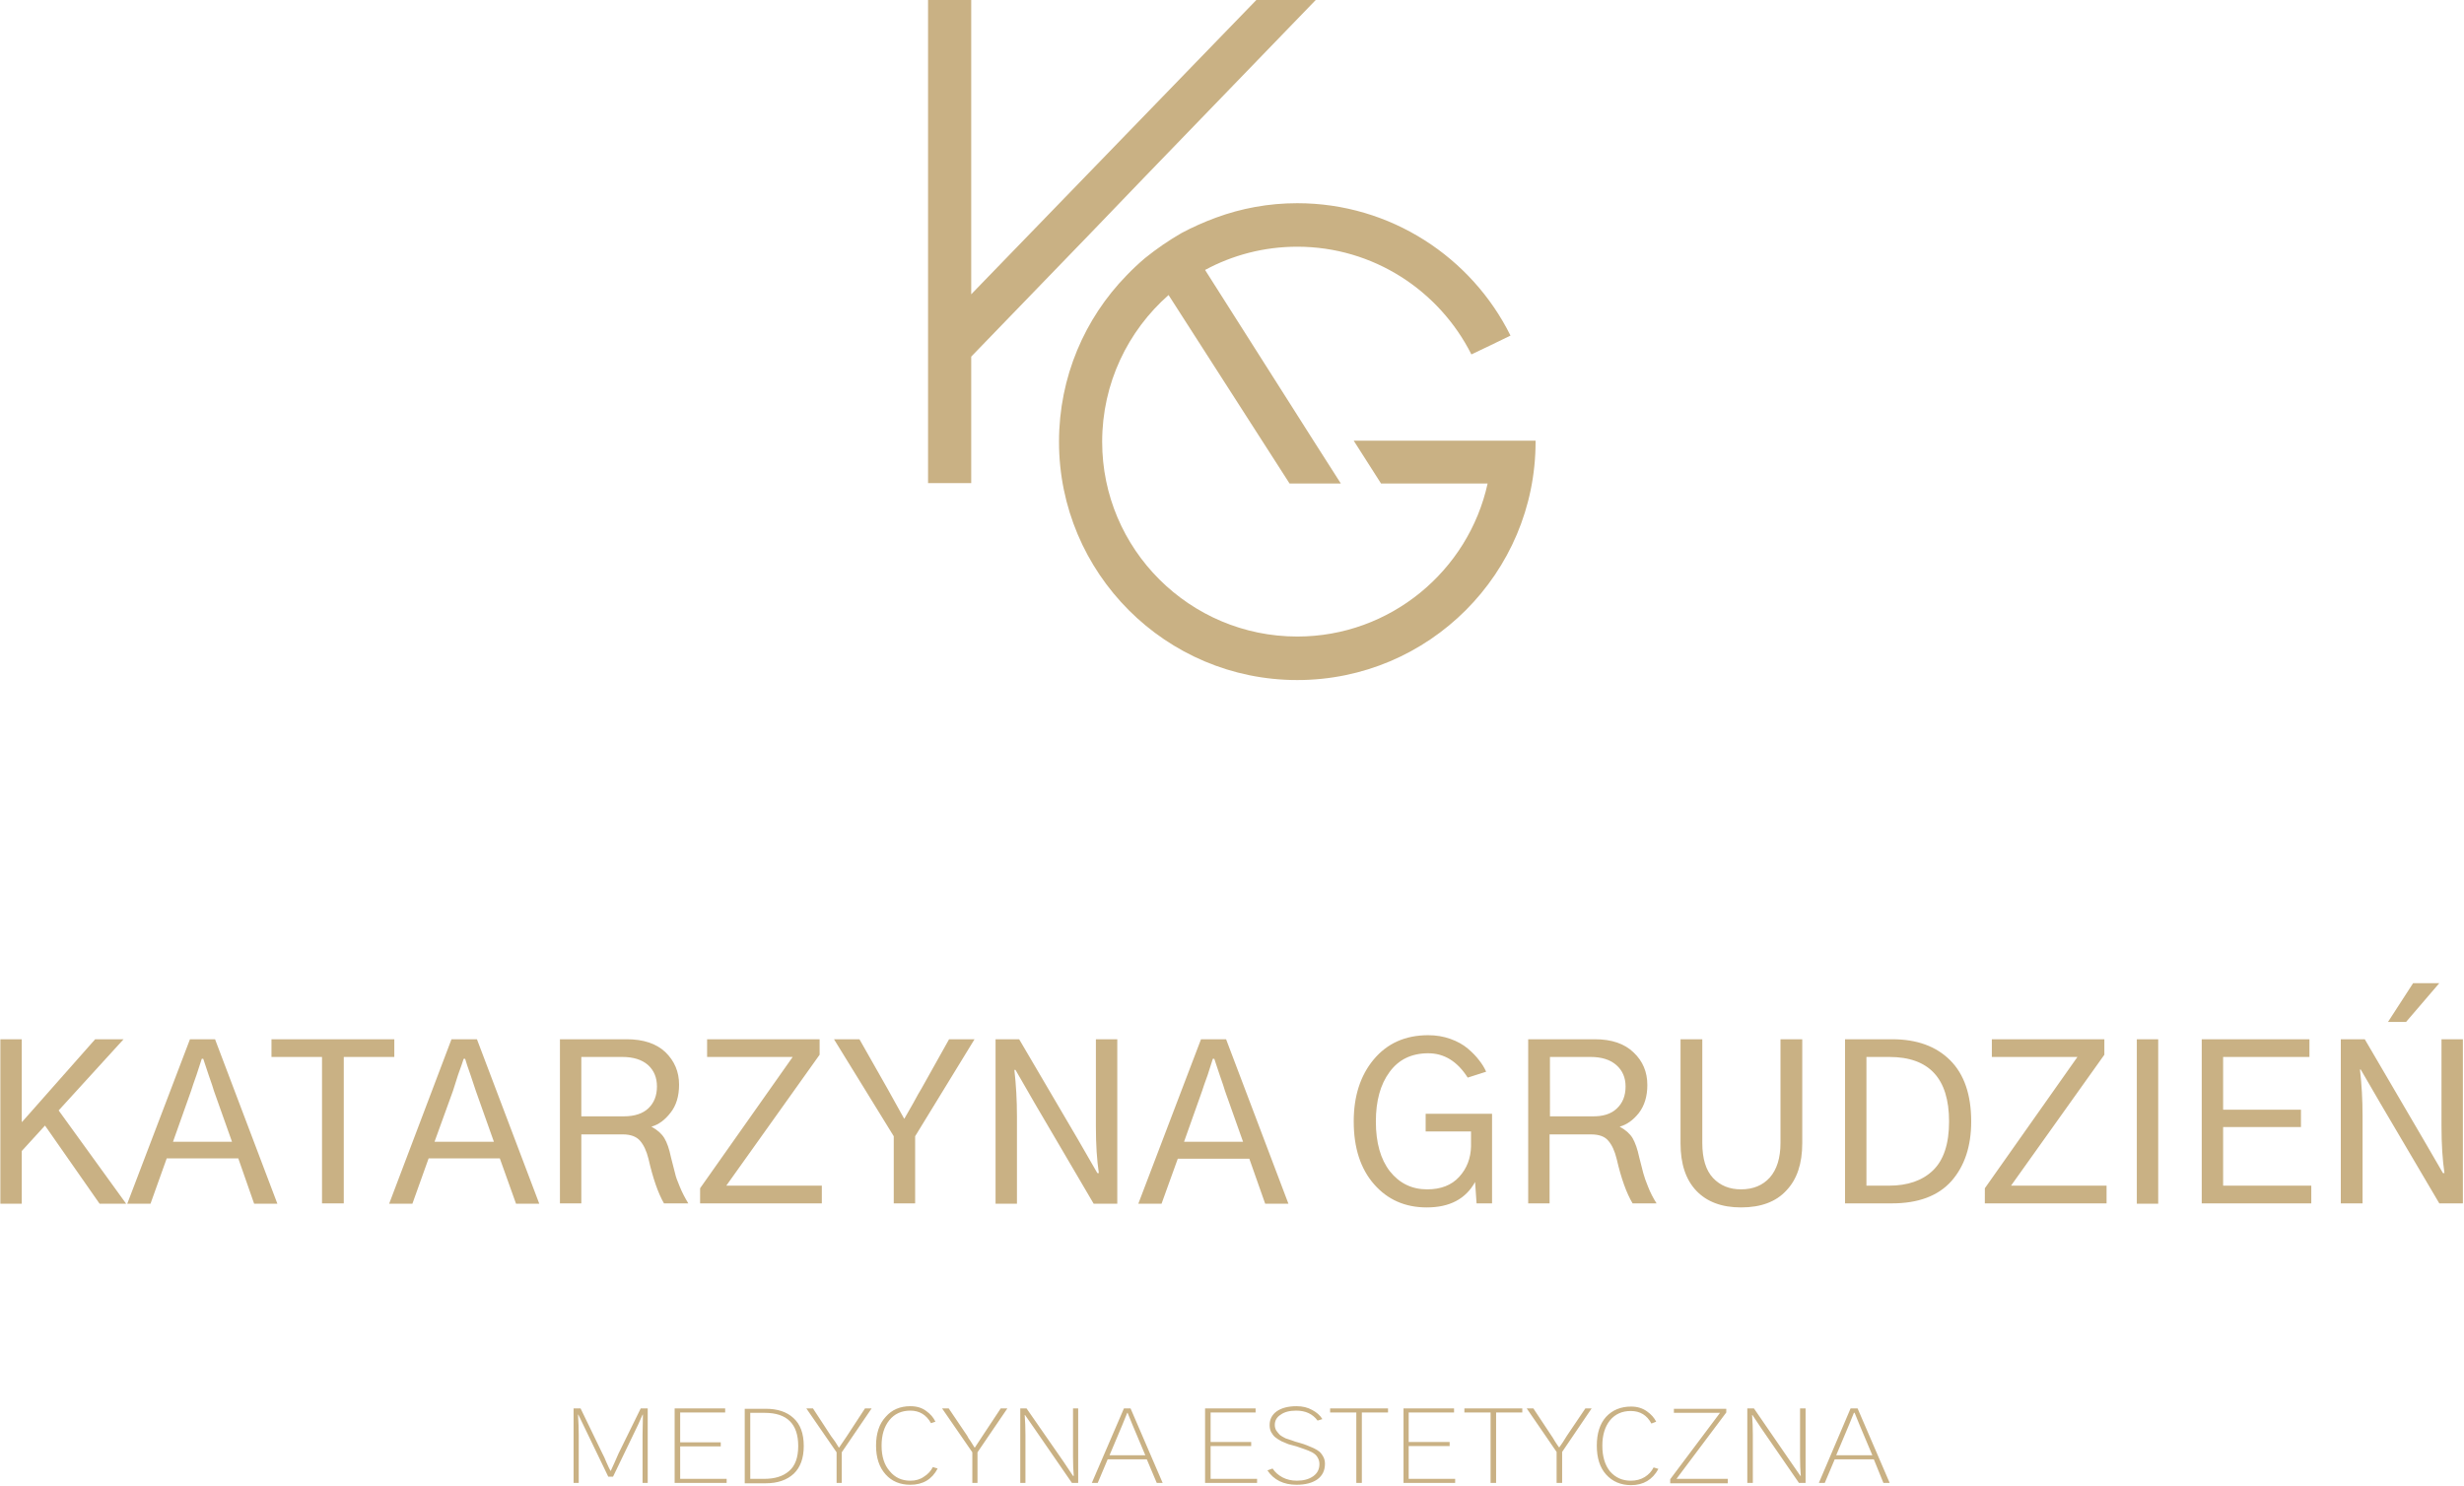 <?xml version="1.0" encoding="UTF-8"?> <svg xmlns="http://www.w3.org/2000/svg" version="1.2" viewBox="0 0 668 403" width="668" height="403"><defs><clipPath id="cp1"><path d="m-508-63h1684v1191h-1684z"></path></clipPath></defs><style>.a{fill:#c9b184}</style><g clip-path="url(#cp1)"><path fill-rule="evenodd" class="a" d="m0.1 326.4v-44.6h5.8v22.4h0.1l19.8-22.4h7.7l-17.6 19.3 18.3 25.3h-7.2l-14.8-21.2-6.3 6.9v14.3zm34.4 0l17-44.6h6.8l16.9 44.6h-6.3l-4.3-12.3h-19.4l-4.4 12.3zm12.4-16.8h16l-4.9-13.8q-0.3-1.1-1.4-4.2-1-3.1-1.5-4.5h-0.4q-0.4 1.3-1.4 4.3-1.1 3.1-1.5 4.4zm26.7-23v-4.8h33.3v4.8h-13.7v39.7h-5.9v-39.7z"></path><path fill-rule="evenodd" class="a" d="m105.5 326.4l16.9-44.6h6.9l16.9 44.6h-6.3l-4.4-12.3h-19.3l-4.4 12.3zm12.3-16.8h16.1l-4.9-13.8q-0.4-1.1-1.4-4.2-1.1-3.1-1.5-4.5h-0.4q-0.4 1.3-1.5 4.3-1 3.1-1.4 4.4zm34 16.7v-44.5h18.1q6.8 0 10.5 3.5 3.7 3.6 3.7 8.8 0 4.7-2.3 7.6-2.3 3-5.2 3.8 2.4 1.3 3.5 3.1 1.1 1.8 1.8 5.2 0.7 2.8 1.1 4.3 0.3 1.4 1.3 3.7 0.9 2.2 2.3 4.5h-6.6q-2.4-4.2-4.2-12.1-0.8-3.2-2.3-4.9-1.5-1.7-4.7-1.7h-11.2v18.7zm5.8-23.6h11.5q4.4 0 6.7-2.2 2.3-2.2 2.3-5.9 0-3.6-2.4-5.8-2.5-2.2-7-2.2h-11.1zm32.2 19.5l25.1-35.6h-23.2v-4.8h30.5v4.2l-25.3 35.5h25.9v4.8h-33zm36.3-40.4h6.9l7.6 13.4q2.5 4.5 4.5 8.1h0.1q0.8-1.4 2.4-4.2 1.5-2.8 2.2-3.9l7.5-13.4h6.9l-16.1 26.3v18.2h-5.8v-18.2zm43.8 44.6v-44.6h6.4l15.9 27.1 5.3 9.2h0.4q-0.8-5.4-0.8-12.6v-23.7h5.8v44.6h-6.4l-15.9-27.1-5.3-9.2h-0.3q0.7 6.1 0.7 12.7v23.6zm38.7 0l17-44.6h6.8l16.9 44.6h-6.3l-4.3-12.2h-19.4l-4.4 12.2zm12.4-16.8h16l-4.9-13.8q-0.3-1.1-1.4-4.2-1-3.1-1.5-4.5h-0.4q-0.4 1.3-1.4 4.4-1.1 3-1.5 4.3zm46-5.5q0-10.3 5.4-16.8 5.5-6.6 14.8-6.6 3.2 0 6 1 2.8 1 4.7 2.6 1.9 1.6 3.1 3.2 1.2 1.5 1.9 3.1l-5 1.6q-4.2-6.6-10.7-6.6-6.8 0-10.5 5.1-3.7 5-3.7 13.4 0 8.6 3.8 13.5 3.9 4.9 10.1 4.9 5.6 0 8.7-3.4 3.1-3.4 3.2-8.3 0-0.5 0-1.9 0-1.5 0-2.1h-12.3v-4.8h18v24.3h-4.2l-0.4-5.8q-3.8 6.9-13.1 6.9-8.8 0-14.3-6.3-5.5-6.3-5.5-17zm47.3 22.2v-44.5h18.1q6.8 0 10.5 3.6 3.7 3.5 3.7 8.8 0 4.6-2.3 7.6-2.3 2.9-5.2 3.7 2.4 1.3 3.5 3.1 1.1 1.9 1.8 5.2 0.7 2.8 1.1 4.3 0.4 1.5 1.3 3.7 0.9 2.3 2.3 4.5h-6.5q-2.5-4.2-4.3-12-0.8-3.3-2.3-5-1.4-1.7-4.7-1.7h-11.2v18.7zm5.9-23.6h11.4q4.4 0.1 6.7-2.1 2.4-2.2 2.4-6 0-3.6-2.5-5.8-2.5-2.2-7-2.2h-11zm35.4 7.3v-28.2h5.9v28.1q0 6.4 2.9 9.5 2.9 3.1 7.6 3.1 4.9 0 7.8-3.2 2.9-3.3 2.9-9.4v-28.1h5.9v28.2q0 8.3-4.3 12.8-4.2 4.6-12.3 4.6-7.8 0-12.1-4.5-4.3-4.5-4.3-12.9zm44.6 16.3v-44.5h12.8q10 0 15.7 5.7 5.7 5.7 5.7 16.6 0 10.1-5.4 16.2-5.4 6-16.1 6zm5.8-4.8h6.1q7.6 0 11.9-4.1 4.4-4.2 4.4-13.3 0-17.5-16.2-17.5h-6.2zm32.1 0.7l25.1-35.6h-23.2v-4.8h30.5v4.2l-25.3 35.5h25.9v4.8h-33zm41.2-40.4h5.8v44.6h-5.8zm17.6 44.5v-44.5h29.2v4.8h-23.4v14.3h21.1v4.7h-21.1v15.9h23.9v4.8zm50.5-49.2l6.8-10.5h7.1l-9 10.5zm-12.8 49.2v-44.5h6.5l15.8 27 5.4 9.3h0.4q-0.8-5.5-0.8-12.7v-23.6h5.8v44.5h-6.4l-15.9-27-5.4-9.3h-0.2q0.7 6.1 0.7 12.7v23.6zm-479.1 75.8v-20.2h1.9l5.9 12.2q0.5 0.9 1.1 2.4 0.7 1.6 1.1 2.3h0.1q0.3-0.6 1-2.2 0.7-1.6 1.1-2.5l6-12.2h1.9v20.2h-1.4v-13.1q0-1.8 0.1-5.4h-0.1l-1.2 2.7-6.8 14.1h-1.3l-6.8-14.1-1.3-2.7h-0.1q0.2 3 0.2 5.4v13.1zm27.4 0v-20.2h13.7v1.1h-12.2v8.1h11v1.1h-11v8.8h12.6v1.1z"></path><path fill-rule="evenodd" class="a" d="m201.9 402.2v-20.2h5.7q4.8 0 7.5 2.5 2.8 2.5 2.8 7.6 0 4.9-2.7 7.5-2.8 2.6-7.6 2.6zm1.5-1.2h3.8q4.3 0 6.7-2.1 2.5-2.1 2.5-6.8 0-9-9.1-9h-3.9zm15.2-19.1h1.8l4.9 7.5q0.3 0.4 1.1 1.5 0.7 1.1 1 1.6h0.1q0.8-1.2 2.1-3.1l4.9-7.5h1.8l-8.1 11.9v8.3h-1.4v-8.3zm18.9 10.1q0-5 2.6-7.8 2.5-2.9 6.7-2.9 2.6 0 4.3 1.3 1.7 1.2 2.5 2.9l-1.2 0.4q-1.9-3.4-5.6-3.4-3.6 0-5.7 2.6-2.1 2.6-2.1 6.9 0 4.4 2.2 6.9 2.1 2.6 5.6 2.6 2.2 0 3.7-1.1 1.6-1 2.4-2.6l1.3 0.4q-2.3 4.4-7.4 4.4-4.2 0-6.7-2.8-2.6-2.9-2.6-7.8zm17.9-10.1h1.8l5 7.4q0.2 0.5 1 1.6 0.7 1.1 1 1.6h0.1q0.8-1.2 2.1-3.2l4.9-7.4h1.8l-8.1 11.9v8.3h-1.4v-8.3zm21.2 20.2v-20.2h1.7l10 14.4 2.6 3.9h0.2q-0.2-2.3-0.2-5.1v-13.2h1.4v20.2h-1.7l-10.2-14.8-2.5-3.6h-0.1q0.2 2.6 0.2 5.4v13zm19.4 0l8.7-20.2h1.8l8.7 20.2h-1.6l-2.7-6.4h-10.6l-2.7 6.4zm4.8-7.5h9.7l-3.5-8.3q-1-2.4-1.3-3.2h-0.1q-0.1 0.3-1.3 3.2zm25.9 7.5v-20.2h13.7v1.1h-12.2v8h11v1.1h-11v8.9h12.6v1.1zm16.9-3.4l1.4-0.5q1 1.5 2.7 2.4 1.7 0.9 3.9 0.9 2.7 0 4.4-1.2 1.7-1.2 1.7-3.3 0-1-0.5-1.8-0.4-0.8-1.5-1.4-1-0.5-1.9-0.8-0.8-0.3-2.3-0.8-1.4-0.4-2.2-0.6-0.7-0.3-1.9-0.8-1.1-0.6-1.7-1.1-0.6-0.5-1.1-1.4-0.4-0.8-0.4-1.9 0-2.3 1.9-3.7 2-1.4 5.4-1.4 2.4 0 4.2 1 1.9 1 2.8 2.5l-1.3 0.4q-2-2.7-5.8-2.7-2.7 0-4.2 1.1-1.6 1-1.6 2.8 0 0.8 0.4 1.5 0.5 0.7 1 1.2 0.5 0.4 1.5 0.9 1.1 0.4 1.8 0.6 0.7 0.3 1.9 0.6 1.4 0.4 2.1 0.7 0.8 0.3 1.9 0.8 1 0.5 1.6 1 0.6 0.6 1 1.4 0.4 0.8 0.4 1.8 0 2.7-2 4.2-2.1 1.5-5.7 1.5-5.3 0-7.9-3.9zm17-15.7v-1.1h15.7v1.1h-7.1v19.1h-1.5v-19.1zm19.9 19.1v-20.2h13.7v1.1h-12.3v8h11.1v1.1h-11.1v8.9h12.6v1.1zm16.5-19.1v-1.1h15.7v1.1h-7.1v19.1h-1.5v-19.1zm16.9-1.1h1.8l4.9 7.4q0.3 0.4 1 1.6 0.7 1.1 1.1 1.6 0.9-1.2 2.1-3.2l5-7.4h1.7l-8 11.8v8.4h-1.5v-8.4zm19 10.1q0-5 2.5-7.8 2.6-2.8 6.8-2.8 2.5 0 4.3 1.3 1.7 1.2 2.5 2.8l-1.3 0.5q-1.8-3.4-5.6-3.4-3.5 0-5.6 2.5-2.1 2.6-2.1 6.9 0 4.4 2.1 7 2.2 2.5 5.6 2.5 2.2 0 3.8-1 1.6-1 2.4-2.6l1.3 0.4q-2.4 4.4-7.4 4.4-4.2 0-6.8-2.9-2.5-2.8-2.5-7.8zm19.9 9.1l13.5-18h-12.5v-1.1h14.2v1l-13.5 18h13.9v1.2h-15.6zm20.9 1v-20.2h1.8l9.9 14.4 2.7 3.9h0.1q-0.2-2.3-0.2-5.1v-13.2h1.5v20.2h-1.8l-10.2-14.8-2.4-3.6h-0.1q0.2 2.6 0.2 5.4v13zm19.4 0l8.6-20.2h1.9l8.7 20.2h-1.7l-2.6-6.4h-10.6l-2.7 6.4zm4.7-7.5h9.8l-3.5-8.3q-1-2.4-1.3-3.2h-0.2q-0.1 0.3-1.3 3.2zm-202.4-331.1l-32.1 33.2v34.3h-11.7v-131h11.7v79.8l77.3-79.8h16.1l-46.2 47.8zm120.9 56.3c0 35.6-28.9 64.6-64.6 64.6-35.7 0-64.6-29-64.6-64.6 0-17.6 7-33.5 18.3-45.1q2.4-2.5 5-4.7 4.7-3.8 9.9-6.8 4.5-2.4 9.4-4.2c6.8-2.5 14.2-3.9 22-3.9 25.3 0 47.3 14.7 57.8 35.9q-5.3 2.6-10.6 5.1c-8.7-17.3-26.6-29.2-47.2-29.2-9.1 0-17.6 2.3-25 6.3l29.4 46.3 7.4 11.6h-13.9l-32.8-51.1c-11 9.7-18 23.9-18 39.8 0 29.1 23.7 52.8 52.9 52.8 25.2 0 46.4-17.8 51.6-41.5h-13.2-4.2-5.2-6.3l-7.4-11.6h49.3q0 0.1 0 0.3z"></path></g></svg> 
